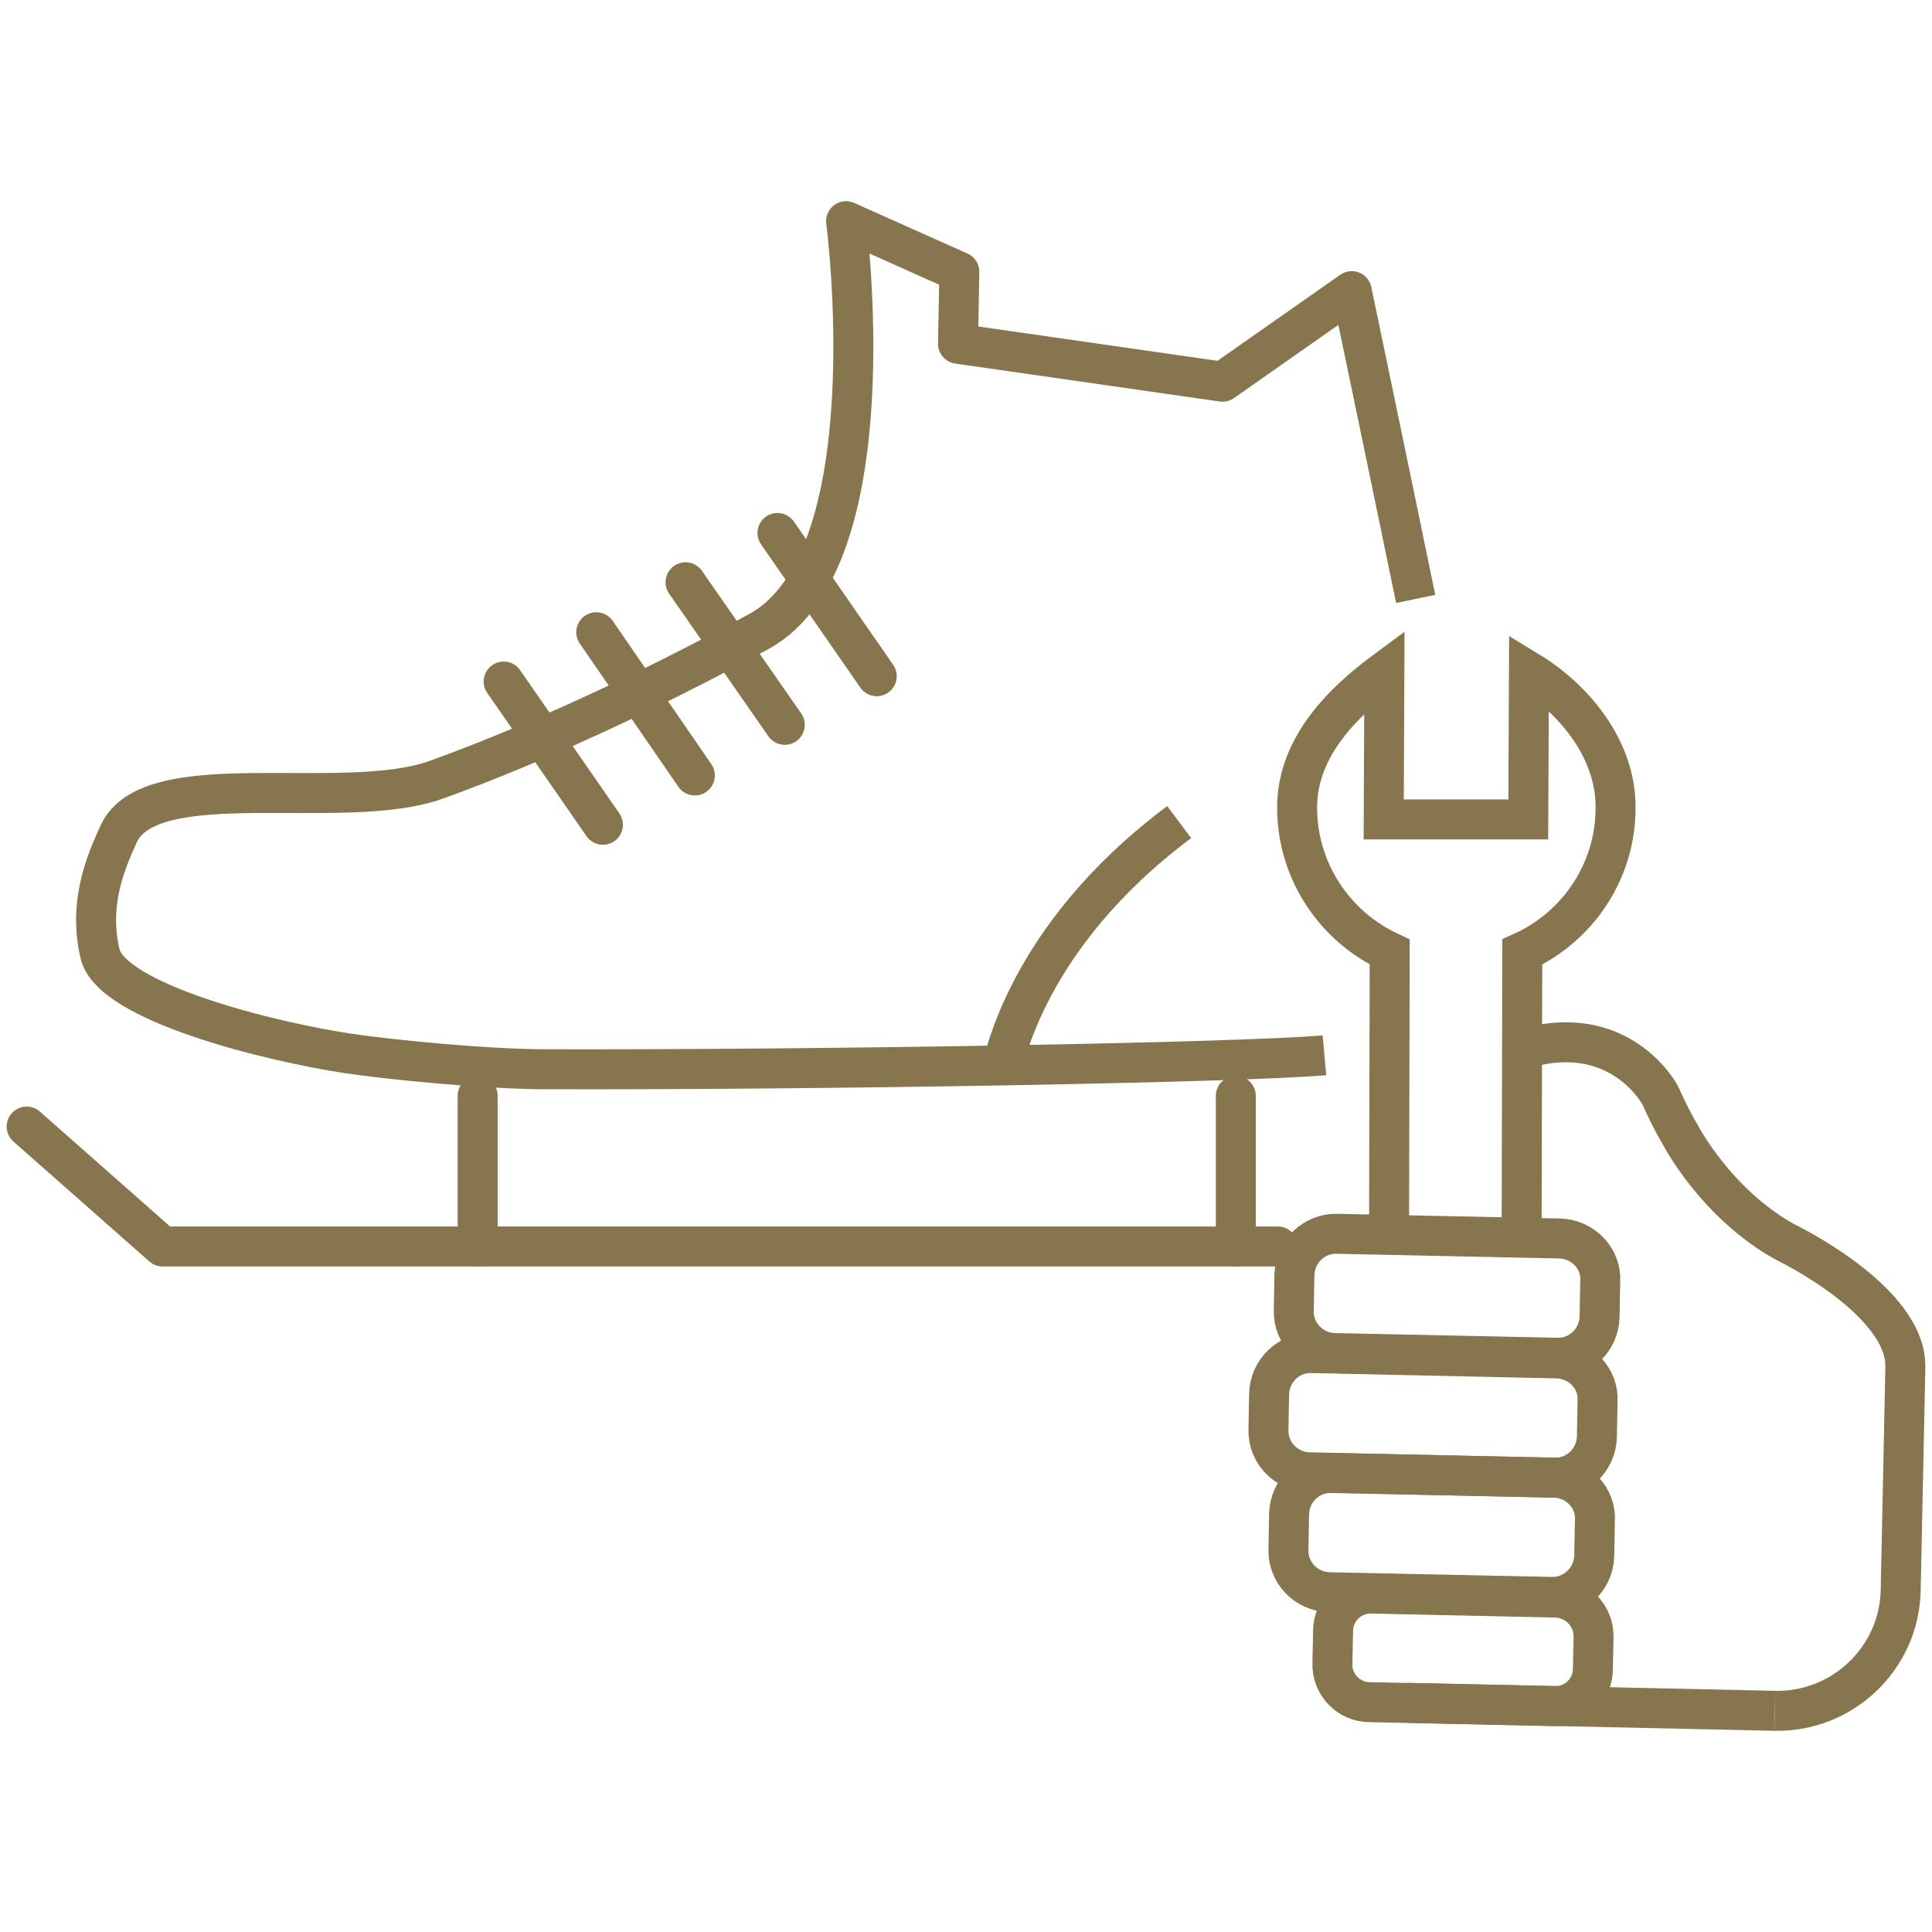 <?xml version="1.0" encoding="utf-8"?>
<!-- Generator: Adobe Illustrator 16.0.4, SVG Export Plug-In . SVG Version: 6.00 Build 0)  -->
<!DOCTYPE svg PUBLIC "-//W3C//DTD SVG 1.1//EN" "http://www.w3.org/Graphics/SVG/1.1/DTD/svg11.dtd">
<svg version="1.1" id="Ebene_1" xmlns="http://www.w3.org/2000/svg" xmlns:xlink="http://www.w3.org/1999/xlink" x="0px" y="0px"
	 width="290px" height="290px" viewBox="0 0 290 290" style="enable-background:new 0 0 290 290;" xml:space="preserve">
<style type="text/css">
<![CDATA[
	.st0{fill:none;stroke:#86754D;stroke-width:6;stroke-linecap:round;stroke-linejoin:round;}
	.st1{fill:none;stroke:#86754D;stroke-width:6;stroke-linejoin:round;stroke-miterlimit:10;}
	.st2{fill:none;stroke:#86754D;stroke-width:6;stroke-miterlimit:10;}
]]>
</style>
<g>
	<g>
		<path class="st1" d="M234.5,181.6"/>
		<path class="st2" d="M208.5,185.4l0.1-42.5c-8.2-3.8-13.9-12.1-13.9-21.7c0-9.3,7.3-16.1,13.1-20.4l-0.1,22.2l21.7,0l0.1-22.2
			c6.9,4.2,13.1,11.8,13,20.5c0,9.6-5.8,17.9-14,21.6l-0.1,42.9"/>
		<g>
			<path class="st2" d="M214.2,255.6"/>
			<path class="st2" d="M228.5,157.5c14.7-4.5,20.7,6.9,20.7,6.9c1.7,3.8,3,5.9,3,5.9s5.3,10.3,15.7,16.1c0,0,18.4,8.8,18.1,18.9
				l-0.7,33.4c-0.2,10.2-8.7,18.3-18.9,18.1l0,0"/>
			<line class="st2" x1="211.3" y1="255.6" x2="266.4" y2="256.8"/>
			<path class="st2" d="M233.5,239.8l-27.6-0.6c-3.1-0.1-5.8,2.4-5.8,5.6l-0.1,4.9c-0.1,3.1,2.4,5.8,5.6,5.8l27.7,0.6
				c3.1,0.1,5.8-2.4,5.8-5.6l0.1-4.9C239.2,242.5,236.7,239.9,233.5,239.8z"/>
			<path class="st2" d="M233.3,221.8l-33.4-0.7c-3.5-0.1-6.3,2.7-6.4,6.1l-0.1,5.4c-0.1,3.5,2.7,6.3,6.1,6.4l33.4,0.7
				c3.4,0.1,6.3-2.7,6.4-6.1l0.1-5.4C239.6,224.8,236.8,221.9,233.3,221.8z"/>
			<path class="st2" d="M233.7,203.9l-36.8-0.8c-3.5-0.1-6.3,2.7-6.4,6.1l-0.1,5.4c-0.1,3.5,2.7,6.3,6.1,6.4l36.8,0.8
				c3.5,0.1,6.3-2.7,6.4-6.1l0.1-5.4C240,206.9,237.2,204,233.7,203.9z"/>
			<path class="st2" d="M234.1,185.9l-33.4-0.7c-3.5-0.1-6.3,2.7-6.4,6.1l-0.1,5.4c-0.1,3.5,2.7,6.3,6.1,6.4l33.4,0.7
				c3.5,0.1,6.3-2.7,6.4-6.1l0.1-5.4C240.4,188.9,237.6,186,234.1,185.9z"/>
		</g>
	</g>
	<g>
		<g>
			<line class="st0" x1="185.5" y1="164.5" x2="185.5" y2="187.1"/>
			<line class="st0" x1="71.7" y1="164.5" x2="71.7" y2="187.1"/>
			<polyline class="st0" points="191.8,187.1 24.4,187.1 4,169.1 			"/>
		</g>
	</g>
	<g>
		<path class="st1" d="M198.8,158.4c-12.4,1.1-74,2.2-116.7,2.1c-9.3,0-24.1-1.5-30-2.4c-11.3-1.7-35.5-7.6-37.1-15
			c-1.7-7.4,0.7-13.3,2.8-17.9c4.8-10.6,33.9-3.1,47.8-8.2c4.2-1.5,23-8.4,48.3-22.2c19.8-10.8,13.1-61.6,13.1-61.6l17,7.6
			l-0.2,10.8l39.7,5.7l19.4-13.6c0,0,5,23.9,9.6,46.2"/>
		<path class="st1" d="M177,123.4c-23.3,17.4-26.2,36.3-26.6,36.5"/>
		<line class="st0" x1="116.7" y1="80" x2="131.6" y2="101.5"/>
		<line class="st0" x1="102.9" y1="87.4" x2="117.8" y2="108.8"/>
		<line class="st0" x1="89.5" y1="94.9" x2="104.3" y2="116.4"/>
		<line class="st0" x1="75.6" y1="102.3" x2="90.5" y2="123.8"/>
	</g>
</g>
<g>
</g>
<g>
</g>
<g>
</g>
<g>
</g>
<g>
</g>
<g>
</g>
<g>
</g>
<g>
</g>
<g>
</g>
<g>
</g>
<g>
</g>
<g>
</g>
<g>
</g>
<g>
</g>
<g>
</g>
</svg>
